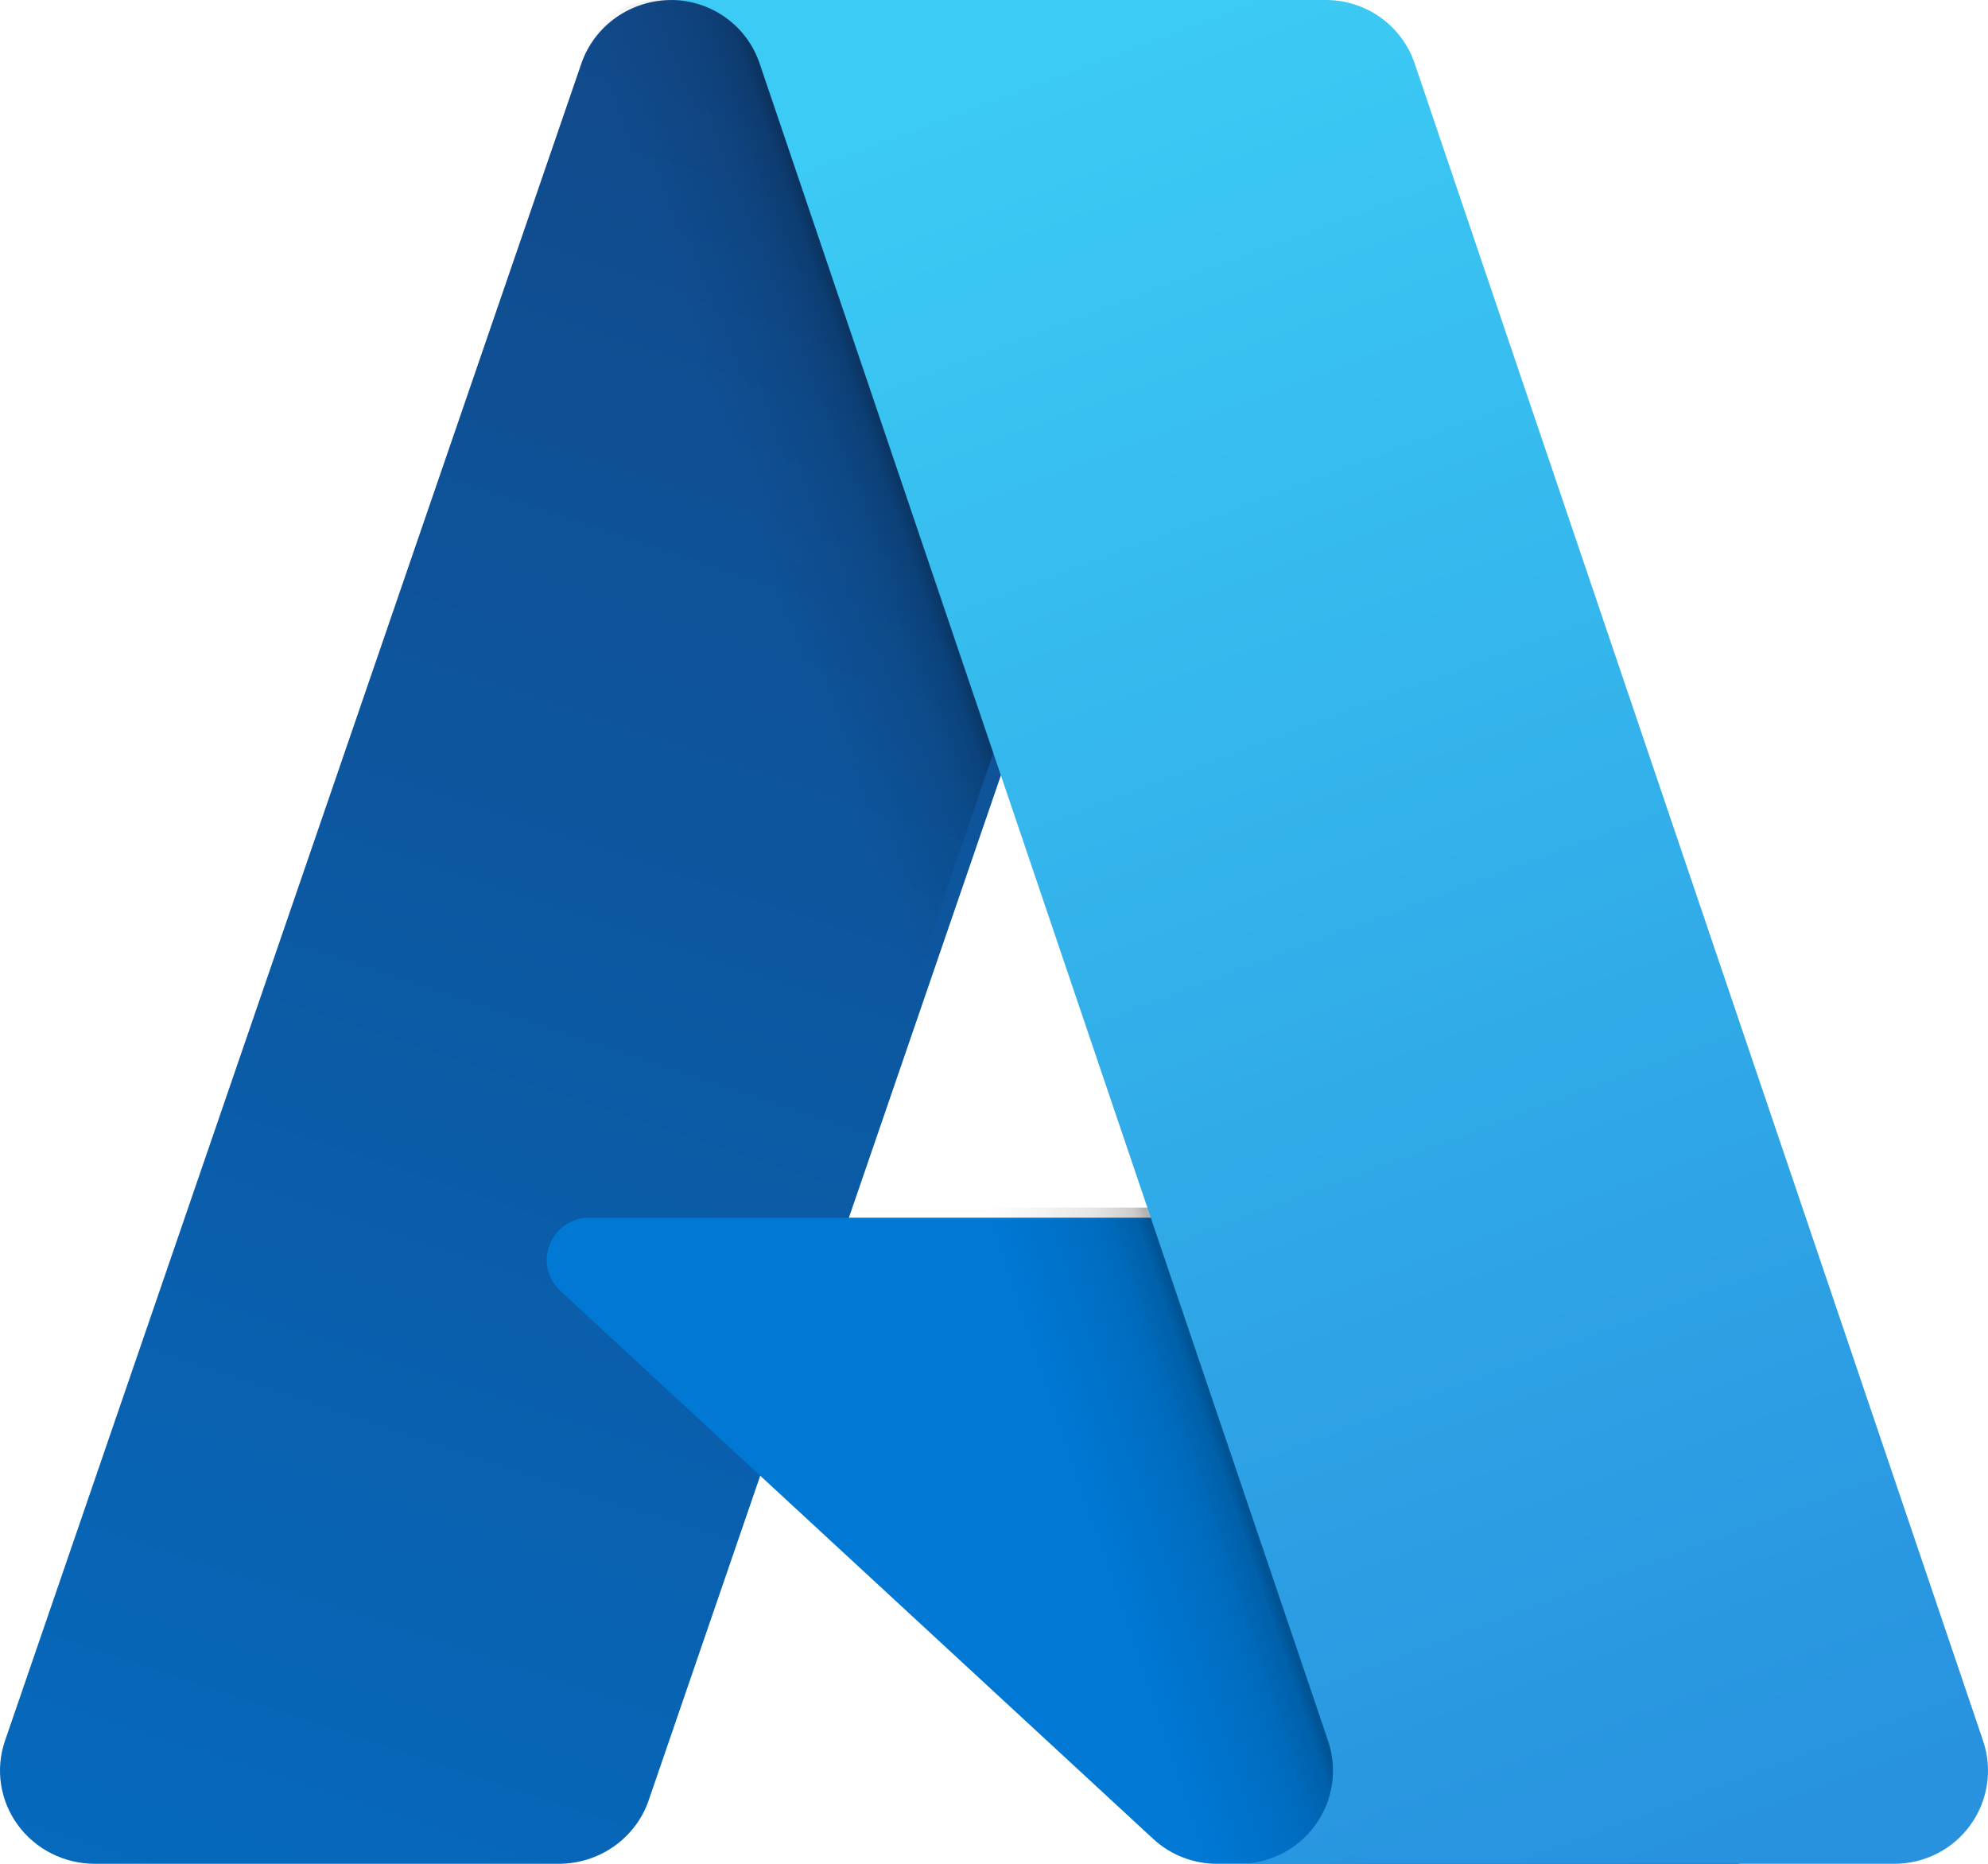 <svg width="80" height="75" viewBox="0 0 80 75" fill="none" xmlns="http://www.w3.org/2000/svg">
<path d="M27.018 0.001H51L26.104 72.445C25.849 73.19 25.361 73.837 24.712 74.295C24.062 74.753 23.282 75 22.482 75H3.818C3.212 75 2.615 74.858 2.075 74.587C1.536 74.315 1.07 73.921 0.717 73.438C0.363 72.954 0.132 72.395 0.042 71.806C-0.048 71.217 0.007 70.616 0.2 70.052L23.395 2.555C23.651 1.811 24.138 1.164 24.788 0.705C25.438 0.247 26.218 0.001 27.018 0.001Z" fill="url(#paint0_linear_8180_4748)"/>
<path d="M60.859 49H23.721C23.375 49 23.038 49.102 22.753 49.294C22.467 49.487 22.247 49.76 22.12 50.078C21.993 50.396 21.966 50.744 22.042 51.077C22.119 51.411 22.294 51.714 22.547 51.947L46.411 74.002C47.106 74.643 48.021 75 48.971 75H70L60.859 49Z" fill="#0078D4"/>
<path d="M26.583 2.74449e-05C25.787 -0.003 25.011 0.248 24.368 0.717C23.725 1.185 23.249 1.847 23.009 2.604L0.22 69.99C0.017 70.556 -0.047 71.163 0.034 71.759C0.115 72.355 0.339 72.923 0.686 73.414C1.034 73.906 1.495 74.306 2.03 74.582C2.566 74.858 3.16 75.002 3.763 75H22.603C23.305 74.875 23.961 74.566 24.504 74.105C25.047 73.644 25.457 73.048 25.694 72.377L30.238 59.01L46.472 74.121C47.152 74.682 48.005 74.993 48.888 75H70L60.74 48.592L33.748 48.598L50.268 2.74449e-05H26.583Z" fill="url(#paint1_linear_8180_4748)"/>
<path d="M56.927 2.551C56.675 1.807 56.195 1.161 55.555 0.704C54.915 0.246 54.147 -9.11646e-05 53.359 2.53324e-08H27C27.788 4.47373e-05 28.556 0.246 29.196 0.704C29.836 1.161 30.316 1.807 30.568 2.551L53.443 70.05C53.635 70.614 53.688 71.216 53.6 71.805C53.511 72.394 53.283 72.953 52.934 73.437C52.586 73.92 52.127 74.314 51.595 74.586C51.063 74.858 50.473 75 49.875 75H76.235C76.833 75 77.422 74.858 77.954 74.586C78.486 74.314 78.945 73.92 79.294 73.436C79.642 72.953 79.87 72.393 79.959 71.804C80.047 71.216 79.993 70.614 79.802 70.05L56.927 2.551Z" fill="url(#paint2_linear_8180_4748)"/>
<defs>
<linearGradient id="paint0_linear_8180_4748" x1="35.759" y1="5.559" x2="11.648" y2="78.085" gradientUnits="userSpaceOnUse">
<stop stop-color="#114A8B"/>
<stop offset="1" stop-color="#0669BC"/>
</linearGradient>
<linearGradient id="paint1_linear_8180_4748" x1="42.841" y1="39.234" x2="37.174" y2="41.154" gradientUnits="userSpaceOnUse">
<stop stop-opacity="0.3"/>
<stop offset="0.071" stop-opacity="0.2"/>
<stop offset="0.321" stop-opacity="0.1"/>
<stop offset="0.623" stop-opacity="0.05"/>
<stop offset="1" stop-opacity="0"/>
</linearGradient>
<linearGradient id="paint2_linear_8180_4748" x1="39.886" y1="3.45" x2="66.653" y2="75.058" gradientUnits="userSpaceOnUse">
<stop stop-color="#3CCBF4"/>
<stop offset="1" stop-color="#2892DF"/>
</linearGradient>
</defs>
</svg>
